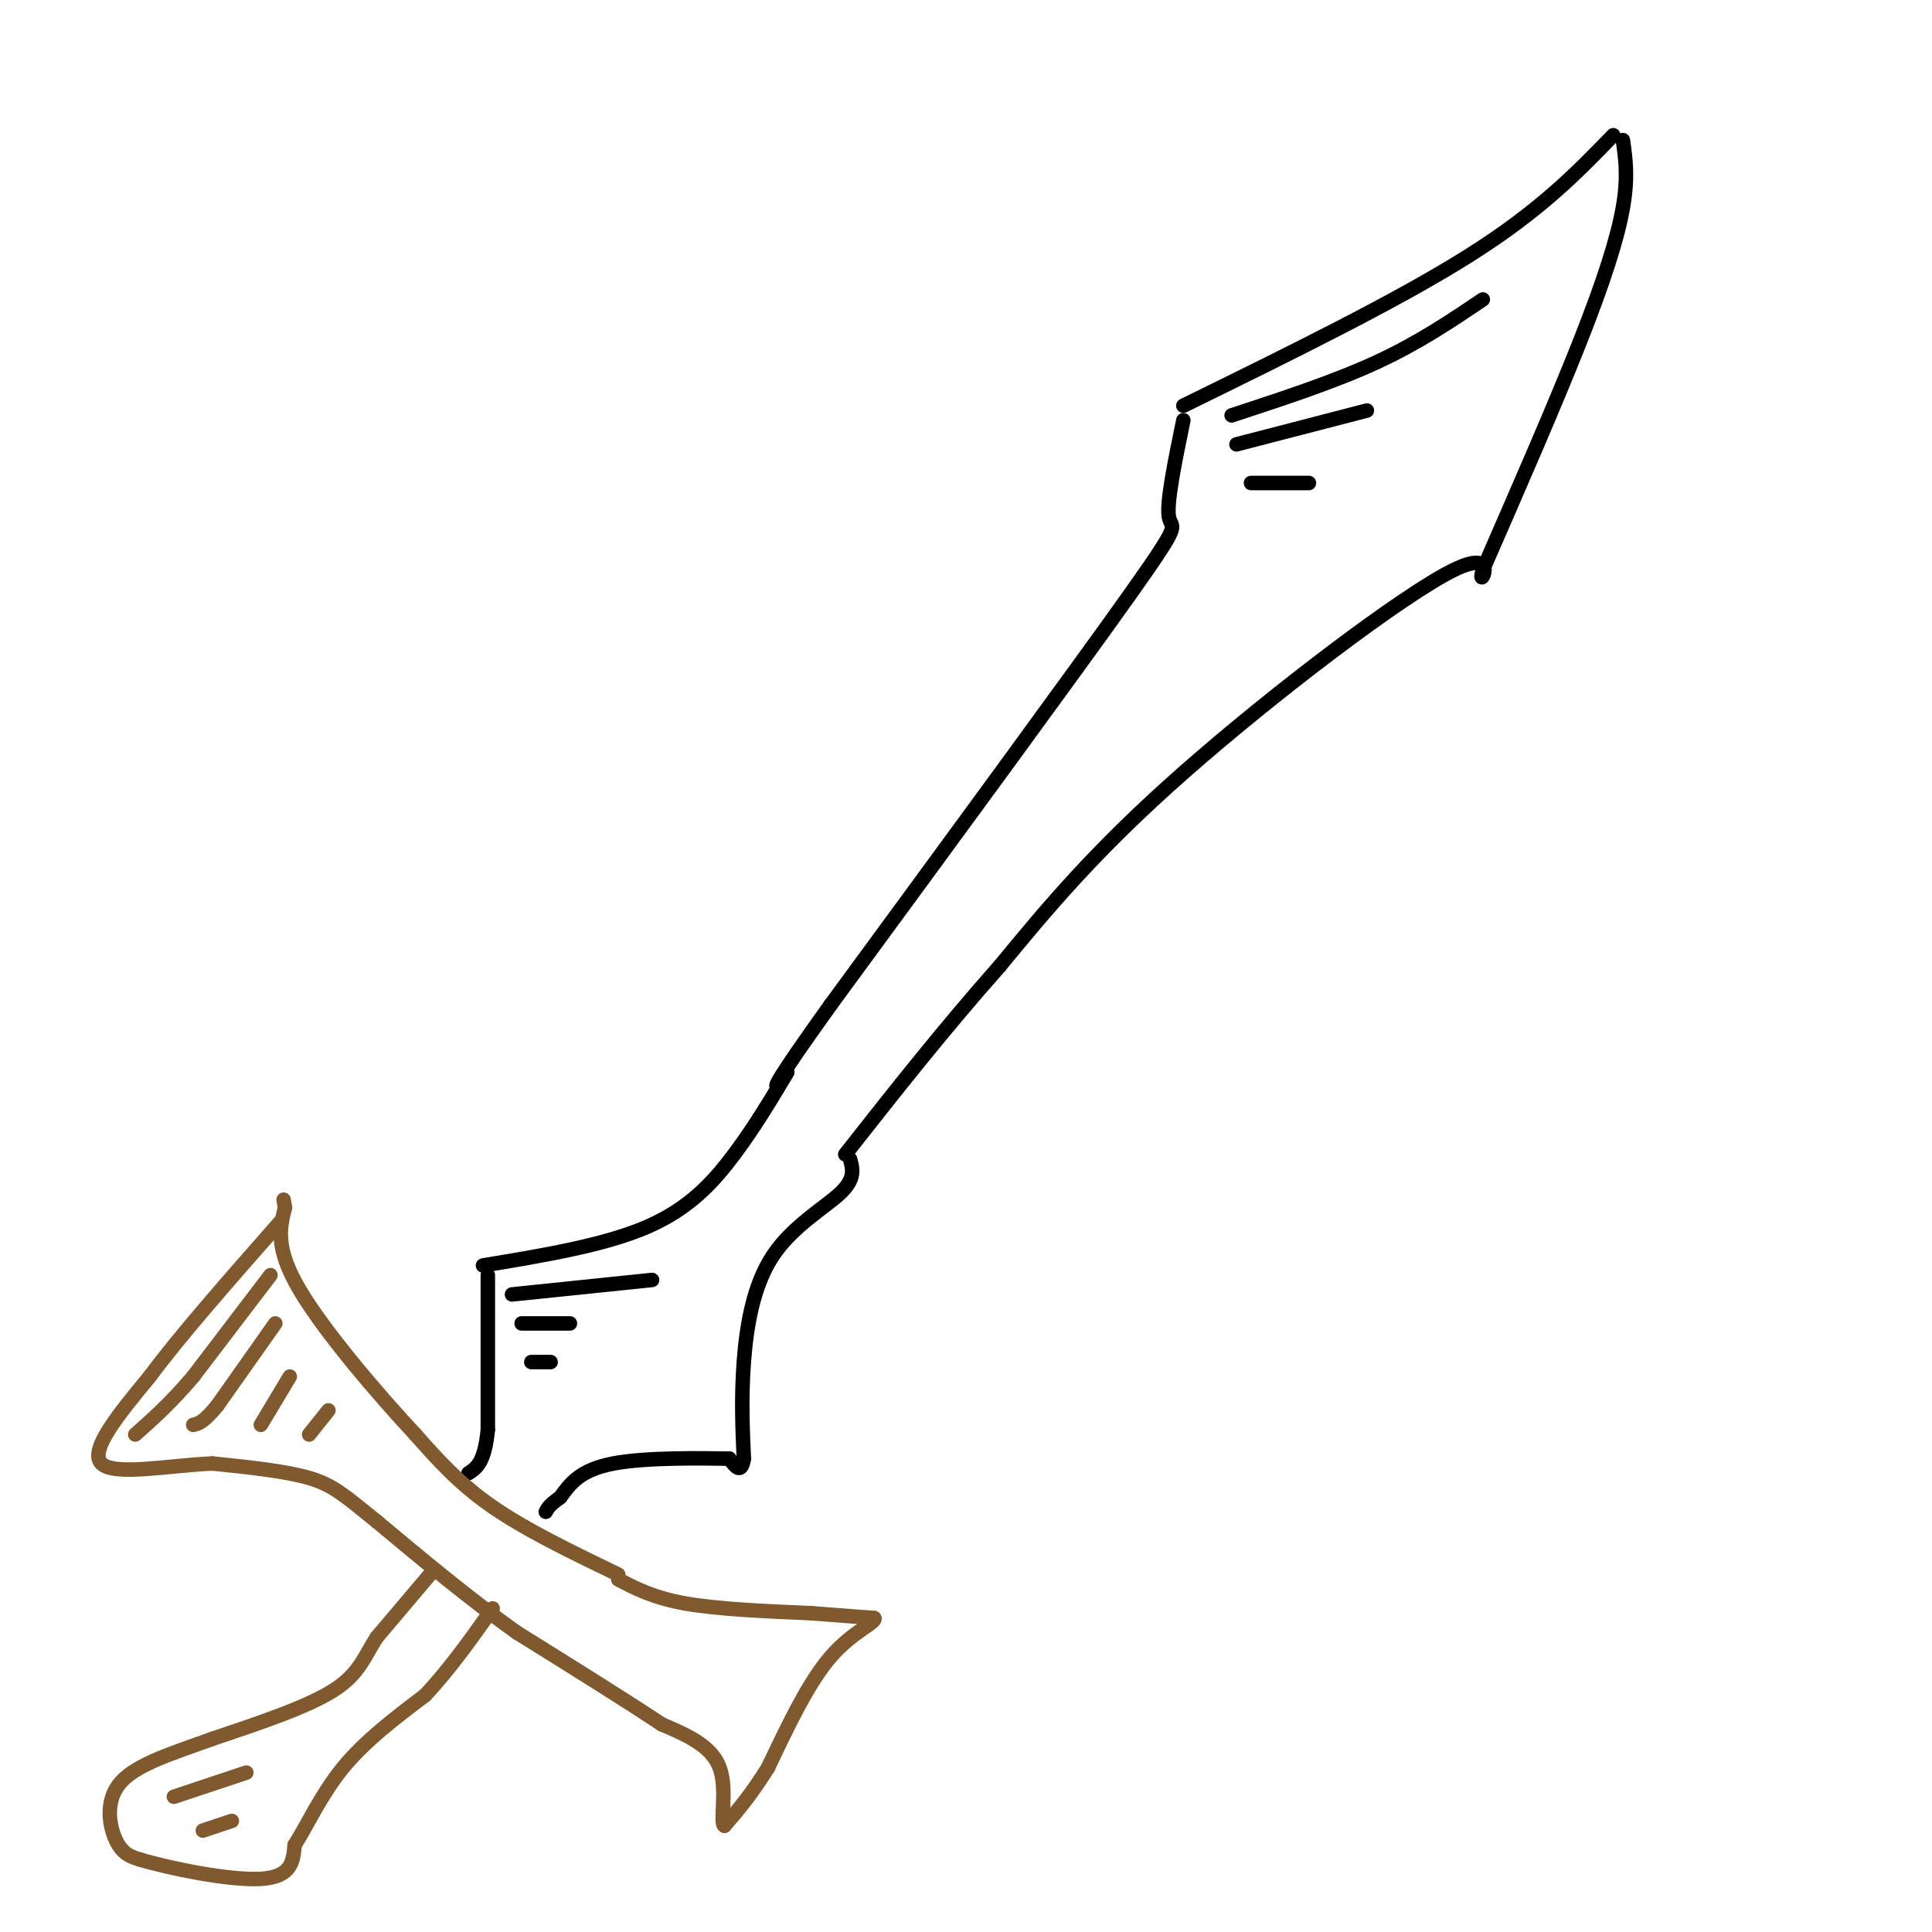 <svg viewBox='0 0 400 400' version='1.1' xmlns='http://www.w3.org/2000/svg' xmlns:xlink='http://www.w3.org/1999/xlink'><g fill='none' stroke='rgb(0,0,0)' stroke-width='3' stroke-linecap='round' stroke-linejoin='round'><path d='M334,28c-7.583,7.833 -15.167,15.667 -30,25c-14.833,9.333 -36.917,20.167 -59,31'/><path d='M336,29c0.556,3.844 1.111,7.689 0,14c-1.111,6.311 -3.889,15.089 -9,28c-5.111,12.911 -12.556,29.956 -20,47'/><path d='M307,118c-1.571,5.250 4.500,-5.125 -6,0c-10.500,5.125 -37.571,25.750 -56,42c-18.429,16.250 -28.214,28.125 -38,40'/><path d='M207,200c-11.667,13.167 -21.833,26.083 -32,39'/><path d='M245,87c-1.756,8.556 -3.511,17.111 -3,20c0.511,2.889 3.289,0.111 -8,16c-11.289,15.889 -36.644,50.444 -62,85'/><path d='M172,208c-12.167,17.000 -11.583,17.000 -11,17'/><path d='M163,222c-3.400,5.689 -6.800,11.378 -11,17c-4.200,5.622 -9.200,11.178 -18,15c-8.800,3.822 -21.400,5.911 -34,8'/><path d='M176,240c0.560,2.024 1.119,4.048 -2,7c-3.119,2.952 -9.917,6.833 -14,13c-4.083,6.167 -5.452,14.619 -6,22c-0.548,7.381 -0.274,13.690 0,20'/><path d='M154,302c-0.500,3.333 -1.750,1.667 -3,0'/><path d='M151,302c-5.311,-0.089 -17.089,-0.311 -24,1c-6.911,1.311 -8.956,4.156 -11,7'/><path d='M116,310c-2.333,1.667 -2.667,2.333 -3,3'/><path d='M101,264c0.000,0.000 0.000,32.000 0,32'/><path d='M101,296c-0.667,6.833 -2.333,7.917 -4,9'/></g>
<g fill='none' stroke='rgb(129,89,47)' stroke-width='3' stroke-linecap='round' stroke-linejoin='round'><path d='M128,326c-9.500,-4.583 -19.000,-9.167 -26,-14c-7.000,-4.833 -11.500,-9.917 -16,-15'/><path d='M86,297c-7.689,-8.244 -18.911,-21.356 -24,-30c-5.089,-8.644 -4.044,-12.822 -3,-17'/><path d='M59,250c-0.500,-2.833 -0.250,-1.417 0,0'/><path d='M128,327c3.667,1.917 7.333,3.833 14,5c6.667,1.167 16.333,1.583 26,2'/><path d='M168,334c6.500,0.500 9.750,0.750 13,1'/><path d='M181,335c0.600,0.911 -4.400,2.689 -9,8c-4.600,5.311 -8.800,14.156 -13,23'/><path d='M159,366c-3.667,5.833 -6.333,8.917 -9,12'/><path d='M150,378c-1.089,-0.400 0.689,-7.400 -1,-12c-1.689,-4.600 -6.844,-6.800 -12,-9'/><path d='M137,357c-7.000,-4.667 -18.500,-11.833 -30,-19'/><path d='M107,338c-9.833,-7.000 -19.417,-15.000 -29,-23'/><path d='M78,315c-6.733,-5.444 -9.067,-7.556 -14,-9c-4.933,-1.444 -12.467,-2.222 -20,-3'/><path d='M44,303c-8.667,0.333 -20.333,2.667 -23,0c-2.667,-2.667 3.667,-10.333 10,-18'/><path d='M31,285c6.167,-8.333 16.583,-20.167 27,-32'/><path d='M89,326c0.000,0.000 -11.000,13.000 -11,13'/><path d='M78,339c-2.600,4.022 -3.600,7.578 -9,11c-5.400,3.422 -15.200,6.711 -25,10'/><path d='M44,360c-8.048,2.917 -15.667,5.208 -19,9c-3.333,3.792 -2.381,9.083 -1,12c1.381,2.917 3.190,3.458 5,4'/><path d='M29,385c6.022,1.822 18.578,4.378 25,4c6.422,-0.378 6.711,-3.689 7,-7'/><path d='M61,382c2.556,-3.978 5.444,-10.422 10,-16c4.556,-5.578 10.778,-10.289 17,-15'/><path d='M88,351c5.167,-5.500 9.583,-11.750 14,-18'/></g>
<g fill='none' stroke='rgb(0,0,0)' stroke-width='3' stroke-linecap='round' stroke-linejoin='round'><path d='M255,86c10.667,-3.500 21.333,-7.000 30,-11c8.667,-4.000 15.333,-8.500 22,-13'/><path d='M256,92c0.000,0.000 27.000,-7.000 27,-7'/><path d='M259,100c0.000,0.000 12.000,0.000 12,0'/><path d='M106,268c0.000,0.000 29.000,-3.000 29,-3'/><path d='M108,274c0.000,0.000 10.000,0.000 10,0'/><path d='M110,282c0.000,0.000 4.000,0.000 4,0'/></g>
<g fill='none' stroke='rgb(129,89,47)' stroke-width='3' stroke-linecap='round' stroke-linejoin='round'><path d='M56,264c0.000,0.000 -16.000,21.000 -16,21'/><path d='M40,285c-4.667,5.500 -8.333,8.750 -12,12'/><path d='M57,274c0.000,0.000 -12.000,17.000 -12,17'/><path d='M45,291c-2.833,3.500 -3.917,3.750 -5,4'/><path d='M60,285c0.000,0.000 -6.000,10.000 -6,10'/><path d='M68,292c0.000,0.000 -4.000,5.000 -4,5'/><path d='M36,372c0.000,0.000 15.000,-5.000 15,-5'/><path d='M42,379c0.000,0.000 6.000,-2.000 6,-2'/></g>
</svg>